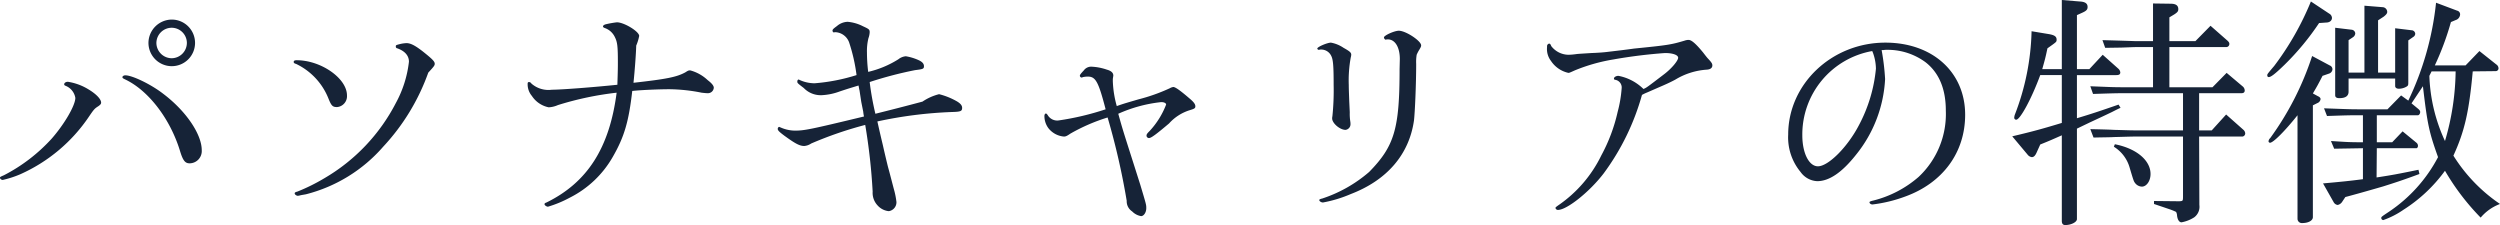 <svg xmlns="http://www.w3.org/2000/svg" width="302.61" height="27.24" viewBox="0 0 302.61 27.24"><path d="M-129.99-21.6a1.844,1.844,0,0,1,1.86,1.83,1.863,1.863,0,0,1-1.83,1.86,1.869,1.869,0,0,1-1.86-1.86A1.857,1.857,0,0,1-129.99-21.6Zm-5.61,5.76c-.18,0-.33.12-.33.21,0,.12.06.15.3.27,2.82,1.32,5.46,4.74,6.66,8.64.36,1.2.63,1.53,1.17,1.53a1.485,1.485,0,0,0,1.47-1.59c0-1.92-1.89-4.74-4.68-6.84C-132.48-14.76-134.79-15.87-135.6-15.84Zm-6.93.78c-.27,0-.45.15-.45.3,0,.09.03.12.15.18a1.906,1.906,0,0,1,1.2,1.47c0,.9-1.32,3.18-2.88,4.95a20.527,20.527,0,0,1-5.76,4.41c-.42.18-.48.21-.48.3,0,.15.18.27.33.27a11.97,11.97,0,0,0,2.13-.69,19.7,19.7,0,0,0,8.34-7.02c.57-.84.66-.93,1.08-1.2.27-.18.36-.3.36-.45,0-.42-.6-1.05-1.56-1.62A6.71,6.71,0,0,0-142.53-15.06Zm12.63-7.53a2.843,2.843,0,0,0-2.88,2.79,2.823,2.823,0,0,0,2.82,2.85,2.817,2.817,0,0,0,2.82-2.82A2.824,2.824,0,0,0-129.9-22.59Zm30.99,6.42c.72-.78.78-.87.78-1.08,0-.27-.3-.57-1.35-1.41-.99-.78-1.56-1.08-2.07-1.08a4.31,4.31,0,0,0-.69.09c-.6.15-.6.15-.6.33a.2.2,0,0,0,.18.21c.93.33,1.41.9,1.41,1.62a13.641,13.641,0,0,1-1.59,5.01,22.478,22.478,0,0,1-8.64,9.09,22.991,22.991,0,0,1-3.27,1.62c-.24.06-.33.12-.33.21,0,.15.21.3.39.3a1.727,1.727,0,0,0,.3-.06c.12-.03.33-.06.66-.12a18.415,18.415,0,0,0,9.36-5.76A25.862,25.862,0,0,0-98.91-16.17Zm-15.93-1.5c-.24,0-.36.06-.36.21,0,.12.09.18.3.24a7.856,7.856,0,0,1,3.9,4.17c.36.9.51,1.05,1.05,1.05a1.319,1.319,0,0,0,1.2-1.41C-108.75-15.48-111.9-17.67-114.84-17.67Zm40.77,2.73c.15-1.44.3-3.42.33-4.5a5.685,5.685,0,0,0,.36-1.17c0-.54-1.83-1.65-2.7-1.65a11.917,11.917,0,0,0-1.35.24c-.21.06-.33.15-.33.27,0,.06.06.12.21.18a2.114,2.114,0,0,1,1.23,1.11c.3.6.36,1.11.36,3.03,0,.6,0,.9-.06,2.73-2.91.3-6.78.6-7.92.6a3.121,3.121,0,0,1-2.49-.75.363.363,0,0,0-.27-.18.159.159,0,0,0-.18.18,2.171,2.171,0,0,0,.51,1.5,3.174,3.174,0,0,0,2.04,1.38,3.131,3.131,0,0,0,1.11-.27,38.033,38.033,0,0,1,7.11-1.5C-76.98-7.05-79.65-2.88-84.6-.45c-.18.06-.24.12-.24.21,0,.12.24.3.42.3a13.653,13.653,0,0,0,2.61-1.08A12.383,12.383,0,0,0-76.56-6c1.38-2.4,1.92-4.26,2.34-7.95,1.05-.12,3.33-.21,4.5-.21a20.871,20.871,0,0,1,3.9.42c.27.03.54.06.72.06a.709.709,0,0,0,.75-.66c0-.24-.24-.54-.75-.93a4.926,4.926,0,0,0-2.1-1.17c-.21,0-.27.03-.6.24C-68.85-15.63-70.05-15.39-74.07-14.94Zm29.52,4.68a51.316,51.316,0,0,1,8.97-1.14c1.11-.03,1.29-.09,1.29-.51,0-.27-.18-.51-.63-.78a8.449,8.449,0,0,0-2.16-.87,6.354,6.354,0,0,0-2.01.9c-2.01.54-3.9,1.02-5.7,1.47a33.935,33.935,0,0,1-.69-3.84,46.31,46.31,0,0,1,5.49-1.44c.96-.12,1.08-.15,1.08-.48,0-.3-.21-.54-.69-.75a6.238,6.238,0,0,0-1.5-.45,1.668,1.668,0,0,0-.9.36,11.923,11.923,0,0,1-3.66,1.53,19.38,19.38,0,0,1-.15-2.34,6.56,6.56,0,0,1,.18-1.74,2.366,2.366,0,0,0,.15-.72c0-.33-.09-.39-.81-.72a4.992,4.992,0,0,0-1.86-.54,2.09,2.09,0,0,0-1.29.51c-.45.33-.54.42-.54.57,0,.09.09.21.18.21a.093.093,0,0,0,.06-.03h.18a1.87,1.87,0,0,1,1.59,1.23,20.878,20.878,0,0,1,.9,3.96,22.806,22.806,0,0,1-5.07.99A4.36,4.36,0,0,1-54-15.3a.11.11,0,0,0-.09-.03c-.09,0-.15.12-.15.24,0,.18.03.21.78.78a2.841,2.841,0,0,0,2.19.87,7.177,7.177,0,0,0,2.16-.45c1.26-.42,1.41-.45,2.28-.72.06.3.09.51.12.6l.21,1.38.24,1.2a4.568,4.568,0,0,0,.09.57c-6.72,1.62-7.23,1.71-8.43,1.71a4.449,4.449,0,0,1-1.68-.39c-.09-.03-.12-.06-.15-.06-.09,0-.18.12-.18.24,0,.18.18.36.78.81,1.32.96,1.86,1.26,2.43,1.26a1.735,1.735,0,0,0,.84-.3,45.957,45.957,0,0,1,6.54-2.25,72.084,72.084,0,0,1,.9,8.07,2.223,2.223,0,0,0,.6,1.68A2.1,2.1,0,0,0-43.17.6a1.087,1.087,0,0,0,.93-1.11,9.582,9.582,0,0,0-.24-1.29c-.27-.99-.51-1.98-.78-2.94-.09-.36-.36-1.47-.63-2.67-.15-.63-.3-1.26-.45-1.92Zm28.5-5.13c.03-.24.06-.39.06-.42,0-.33-.24-.57-.78-.72a6.6,6.6,0,0,0-1.89-.36,1.1,1.1,0,0,0-.9.45c-.39.42-.48.54-.48.66a.255.255,0,0,0,.21.21,1.18,1.18,0,0,0,.18-.06,3.022,3.022,0,0,1,.57-.06c.96,0,1.29.63,2.16,3.96a33.082,33.082,0,0,1-5.7,1.35,1.337,1.337,0,0,1-1.32-.66c-.09-.12-.15-.18-.21-.18-.09,0-.18.12-.18.3a2.464,2.464,0,0,0,.48,1.47,2.667,2.667,0,0,0,1.89,1.02c.21,0,.39-.09.78-.36a22.3,22.3,0,0,1,4.5-1.95A86.42,86.42,0,0,1-14.37-.66,1.468,1.468,0,0,0-13.71.63a1.962,1.962,0,0,0,1.08.57c.33,0,.63-.45.63-.96,0-.42,0-.42-.72-2.82l-.81-2.55c-1.35-4.23-1.35-4.23-1.86-6.06A17.108,17.108,0,0,1-10.2-12.6c.36,0,.6.12.6.3a9.89,9.89,0,0,1-1.98,3.18c-.33.33-.39.42-.39.6a.3.3,0,0,0,.3.27c.27,0,.9-.48,2.43-1.77a5.615,5.615,0,0,1,2.46-1.59c.6-.18.72-.24.72-.48,0-.27-.21-.54-.75-.99-1.08-.93-1.68-1.35-1.92-1.35a1.182,1.182,0,0,0-.42.15,21.643,21.643,0,0,1-3.81,1.35c-1.32.39-1.68.48-2.61.81a12.571,12.571,0,0,1-.48-3Zm33.3-4.8c.87,0,1.44.96,1.44,2.37l-.03,1.23c0,7.23-.63,9.33-3.69,12.45A16.63,16.63,0,0,1,9.3-.93c-.27.06-.36.12-.36.18,0,.15.24.3.45.3a15.6,15.6,0,0,0,3.36-1.02c4.38-1.68,7.05-4.77,7.65-8.88.12-.96.27-4.5.27-6.87a5.3,5.3,0,0,1,.06-1.11,4.268,4.268,0,0,1,.33-.63c.18-.3.21-.39.21-.51,0-.54-1.86-1.77-2.7-1.77-.54,0-1.8.57-1.8.81,0,.12.12.27.21.27a.227.227,0,0,0,.12-.03ZM8.94-18.93a.27.27,0,0,1,.15-.03,1.337,1.337,0,0,1,1.29.75c.24.45.3,1.23.3,3.54a30.917,30.917,0,0,1-.15,3.78,1.033,1.033,0,0,0-.03.27c0,.57.93,1.38,1.62,1.38a.687.687,0,0,0,.6-.69,1.874,1.874,0,0,0-.03-.36,5.966,5.966,0,0,1-.06-1.05c0-.09-.03-.69-.06-1.32-.03-.87-.06-1.53-.06-2.01A15.459,15.459,0,0,1,12.75-18a1.548,1.548,0,0,0,.06-.33c0-.27-.18-.42-.93-.84a3.984,3.984,0,0,0-1.53-.63c-.42,0-1.65.51-1.65.72a.193.193,0,0,0,.15.15ZM50.07-14.4c.63-.27,1.32-.57,1.98-.93a8.389,8.389,0,0,1,3.81-1.2c.42-.03.66-.21.66-.51,0-.21-.09-.36-.51-.81-.12-.12-.33-.39-.63-.78-.84-1.02-1.38-1.5-1.74-1.5a1.492,1.492,0,0,0-.48.09c-1.62.48-1.92.54-6.12.96-1.05.15-2.1.27-3.12.39-.42.06-1.17.12-2.04.15-.9.06-1.5.09-1.77.12a8.572,8.572,0,0,1-.96.09,2.666,2.666,0,0,1-2.13-1.05c-.09-.24-.15-.3-.27-.3a.327.327,0,0,0-.24.3v.15a2.352,2.352,0,0,0,.48,1.65,3.4,3.4,0,0,0,2.1,1.44c.12,0,.18-.03.78-.3a21.412,21.412,0,0,1,4.65-1.32,60.307,60.307,0,0,1,6.27-.78c.96,0,1.59.24,1.59.57,0,.36-.81,1.32-1.68,1.98-2.16,1.65-2.16,1.65-2.52,1.8a5.9,5.9,0,0,0-3.03-1.59c-.27,0-.54.15-.54.33,0,.09.03.12.15.15a.938.938,0,0,1,.78,1.05,15.1,15.1,0,0,1-.48,2.82,20.358,20.358,0,0,1-1.98,5.28A15.531,15.531,0,0,1,37.89-.12c-.3.21-.36.27-.36.33a.3.3,0,0,0,.3.24c1.08,0,3.84-2.19,5.55-4.44A29.032,29.032,0,0,0,48-13.47a4.972,4.972,0,0,1,.63-.3Zm25.8-4.38s.03.06.09.21a5.89,5.89,0,0,1,.36,1.92,18.166,18.166,0,0,1-2.04,6.81C72.9-7.17,70.56-4.83,69.3-4.83c-1.08,0-1.89-1.59-1.89-3.75A10.258,10.258,0,0,1,75.87-18.78Zm1.38-.12a1.743,1.743,0,0,1,.3-.03h.27a7.716,7.716,0,0,1,4.5,1.5c1.62,1.26,2.46,3.21,2.46,5.85a10.424,10.424,0,0,1-3.3,8.04A13.276,13.276,0,0,1,76.02-.69c-.39.09-.48.15-.48.21,0,.15.18.27.36.27a17.152,17.152,0,0,0,3.96-.96c4.56-1.65,7.26-5.34,7.26-9.9,0-5.16-3.96-8.73-9.66-8.73-6.48,0-11.76,5.01-11.76,11.13a6.558,6.558,0,0,0,1.5,4.53,2.622,2.622,0,0,0,2.01,1.11c1.47,0,3.03-1.08,4.71-3.21a15.836,15.836,0,0,0,3.51-9.15,28.2,28.2,0,0,0-.42-3.51Zm21.57,8.82c-2.28.69-3.45,1.02-6,1.62l1.86,2.22a.772.772,0,0,0,.51.3c.24,0,.42-.18.6-.6l.42-.93c1.2-.48,1.38-.57,2.61-1.11V1.77c0,.33.12.51.42.51.72,0,1.41-.36,1.41-.72V-9.39l1.56-.75c.84-.39,1.68-.78,2.49-1.17.21-.09.69-.36,1.23-.6l-.24-.39c-2.34.81-3.33,1.14-5.04,1.65v-5.22h4.77c.33,0,.48-.09.48-.33a.7.7,0,0,0-.21-.42l-1.92-1.71-1.62,1.74h-1.5v-6.54l.6-.27c.54-.24.69-.39.69-.72,0-.42-.3-.63-.96-.66l-2.16-.18v8.37H96.45c.33-1.17.39-1.38.63-2.52l.63-.45c.45-.33.48-.36.48-.6,0-.39-.27-.57-1.05-.69l-1.98-.33a29.77,29.77,0,0,1-2.04,10.14,1.548,1.548,0,0,0-.06.33.237.237,0,0,0,.24.24c.48,0,1.86-2.55,2.91-5.4h2.61Zm14.67.9h-6c-.36,0-1.17-.03-2.34-.06-.39-.03-1.59-.06-2.88-.09l.39,1.02c1.11-.03,2.13-.03,2.46-.06,1.23-.03,2.07-.06,2.37-.06h6v7.14c0,.66,0,.66-.42.69h-.24l-2.85-.03v.36l1.86.63a6.907,6.907,0,0,1,.81.33,1.021,1.021,0,0,1,.12.45c.06.51.27.81.54.81a4.265,4.265,0,0,0,1.53-.6,1.59,1.59,0,0,0,.63-1.5l-.03-8.28h5.25a.392.392,0,0,0,.33-.39.63.63,0,0,0-.21-.42l-2.1-1.86-1.74,1.92h-1.53v-4.5h5.13c.27,0,.39-.12.39-.33a.67.67,0,0,0-.27-.51l-1.92-1.62-1.71,1.74h-5.22v-4.86h6.87a.378.378,0,0,0,.39-.39c0-.15-.09-.27-.3-.45l-1.98-1.74-1.83,1.86h-3.15v-2.88l.6-.36c.36-.24.48-.36.48-.63,0-.45-.3-.66-.93-.66l-2.13-.03v4.56h-2.1c-1.74-.06-3.9-.12-4.02-.12l.33.93,1.95-.03c.87-.03,1.5-.06,1.74-.06h2.1v4.86h-3.57c-.18,0-.96,0-1.74-.03l-2.28-.09.33.93c1.92-.06,2.7-.09,3.69-.09h7.2ZM105.12-7.2a4.376,4.376,0,0,1,1.89,2.46c.51,1.71.51,1.71.69,1.95a1.085,1.085,0,0,0,.81.42c.57,0,1.05-.69,1.05-1.53,0-1.65-1.71-3.09-4.32-3.6Zm23.85-17.58a34.53,34.53,0,0,1-4.44,7.8c-.84.99-.84.99-.84,1.14,0,.12.06.21.18.21.27,0,.78-.39,1.95-1.53a31.578,31.578,0,0,0,4.14-5.01l.84-.06c.45,0,.72-.24.72-.57a.625.625,0,0,0-.33-.51Zm.15,6.6a35.616,35.616,0,0,1-5.07,9.93.624.624,0,0,0-.21.39.194.194,0,0,0,.18.18c.39,0,1.8-1.41,3.33-3.33V1.53a.522.522,0,0,0,.57.51c.75,0,1.29-.3,1.29-.72V-12.21l.54-.27a.6.6,0,0,0,.39-.48c0-.15-.12-.27-.33-.36l-.6-.33c.51-.87.6-1.02,1.17-2.13l.78-.27a.591.591,0,0,0,.42-.51.5.5,0,0,0-.33-.48Zm2.61,17.7a.652.652,0,0,0,.48.33.883.883,0,0,0,.57-.42l.36-.54c.57-.15,2.22-.6,4.59-1.29,1.32-.42,2.19-.69,4.38-1.5l-.12-.51c-2.64.54-3.12.63-5.07.93l.03-3.54h4.8c.09,0,.18-.15.18-.27a.484.484,0,0,0-.18-.39l-1.68-1.38-1.26,1.32h-1.86v-3.27h4.98c.12,0,.27-.18.27-.39,0-.15-.09-.27-.36-.48l-.69-.57,1.38-2.07c.54,4.56.72,5.49,1.83,8.58A18.039,18.039,0,0,1,138.39.69c-.9.6-.9.6-.9.75a.258.258,0,0,0,.24.24A10.307,10.307,0,0,0,140.19.42a18.332,18.332,0,0,0,5.01-4.71,28.622,28.622,0,0,0,4.32,5.67,5.614,5.614,0,0,1,2.34-1.65,19.6,19.6,0,0,1-5.64-5.85c1.35-2.94,1.89-5.28,2.34-10.2l2.76-.03a.34.34,0,0,0,.36-.33.576.576,0,0,0-.27-.48l-2.04-1.62-1.68,1.74h-3.72a33.988,33.988,0,0,0,1.95-5.25l.57-.24a.754.754,0,0,0,.54-.66.456.456,0,0,0-.36-.48l-2.55-.96a36.106,36.106,0,0,1-3.36,11.85l-.87-.63-1.65,1.68h-3.66c-.81,0-1.56-.03-4.02-.12l.36.93c1.8-.06,2.55-.09,3.66-.09h.69v3.27c-1.68,0-1.95-.03-3.87-.15l.39.93c1.68-.03,1.89-.03,3.48-.06v3.75c-1.62.21-2.49.3-4.83.51Zm14.76-15.84a30.843,30.843,0,0,1-1.29,8.43,20.26,20.26,0,0,1-1.89-7.89l.27-.54ZM131.91-21.6v8.16c0,.24.15.36.51.36.75,0,1.11-.27,1.11-.78v-1.59h5.64v.9c0,.21.18.33.45.33a1.833,1.833,0,0,0,.9-.24c.21-.12.24-.18.24-.51v-5.1l.6-.42a.468.468,0,0,0,.24-.39.457.457,0,0,0-.45-.42l-1.98-.24v5.37H137.1V-22.5l.69-.45c.3-.24.42-.39.42-.57a.585.585,0,0,0-.54-.57l-2.22-.18v8.1h-1.92V-20.1l.54-.36a.6.6,0,0,0,.27-.45.479.479,0,0,0-.42-.45Z" transform="translate(150.75 24.96)" fill="#162337"/></svg>